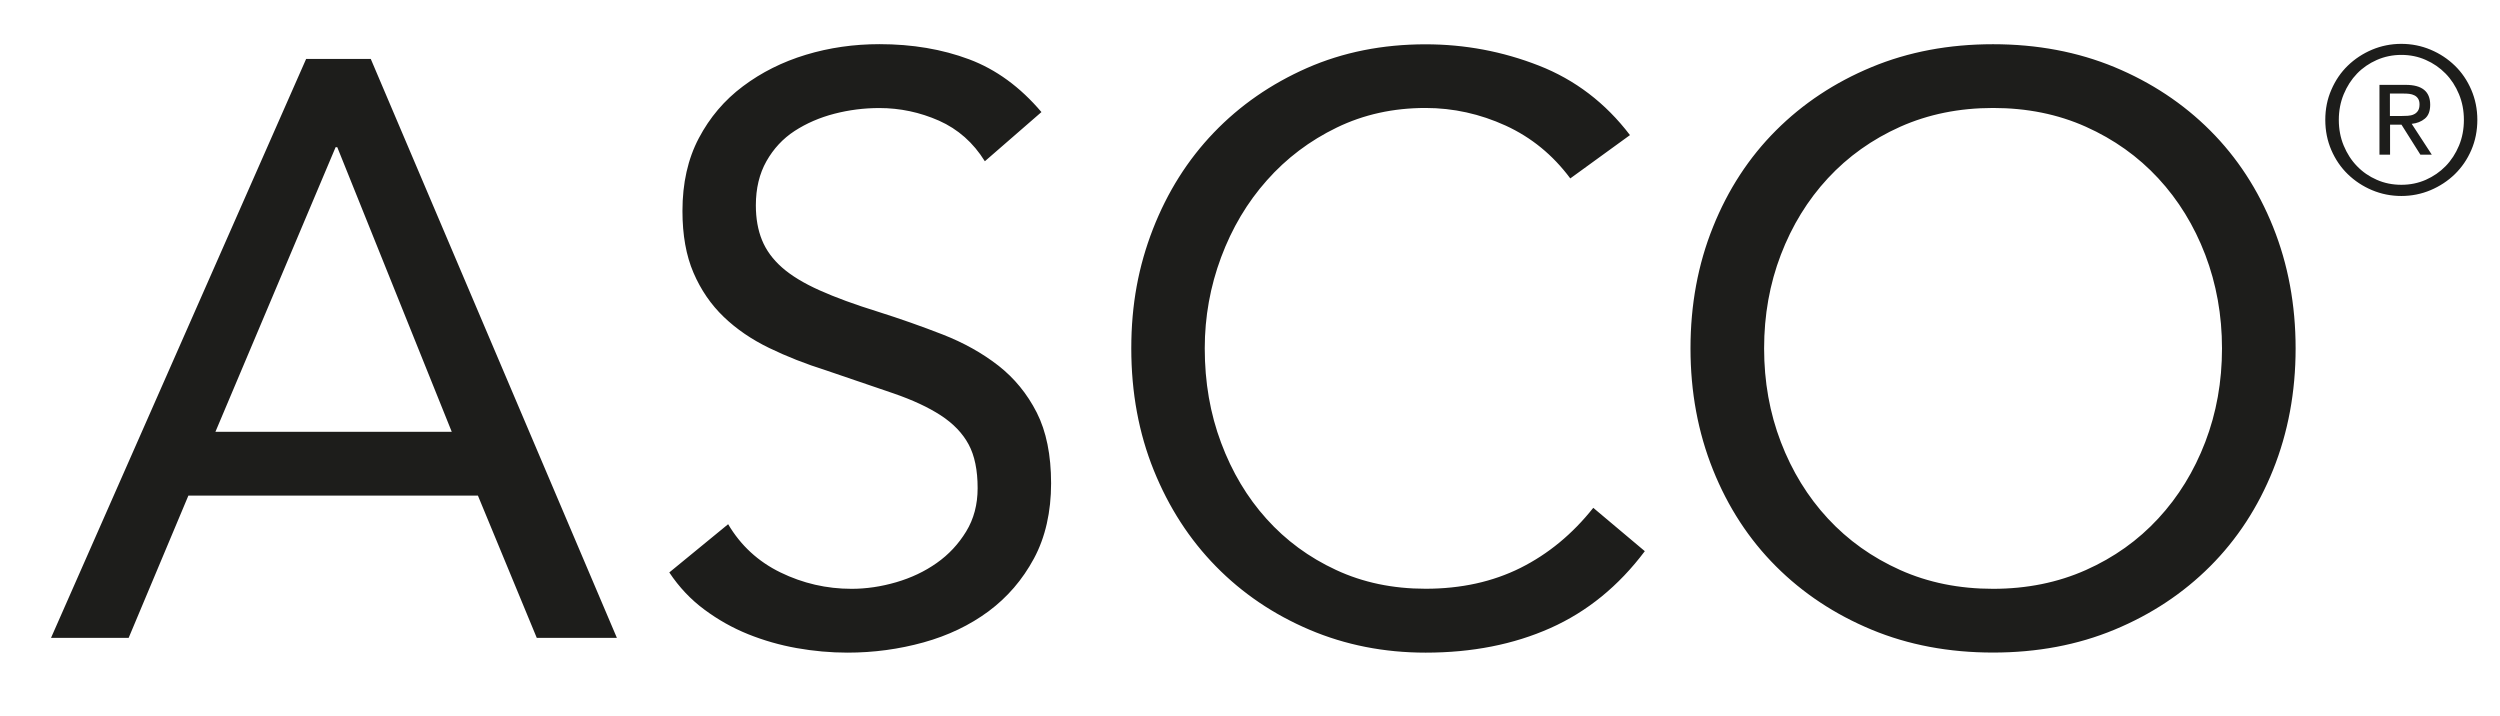 <?xml version="1.0" encoding="UTF-8"?> <svg xmlns="http://www.w3.org/2000/svg" id="Ebene_1" data-name="Ebene 1" version="1.1" viewBox="0 0 342 98"><defs><style> .cls-1 { fill: #1d1d1b; stroke-width: 0px; } </style></defs><path class="cls-1" d="M41.88,8.06h8.84l33.67,79.2h-10.96l-8.05-19.46H25.77l-8.17,19.46H6.98L41.88,8.06ZM46.13,20.14h-.22l-16.44,38.93h32.33l-15.66-38.93ZM134.72,22.05c-1.57-2.53-3.66-4.38-6.26-5.54-2.61-1.15-5.33-1.73-8.17-1.73-2.09,0-4.14.26-6.15.78-2.01.52-3.82,1.31-5.43,2.35-1.61,1.05-2.89,2.43-3.86,4.14-.97,1.72-1.45,3.73-1.45,6.04,0,1.79.28,3.38.84,4.75.56,1.38,1.47,2.63,2.74,3.75,1.27,1.12,2.98,2.16,5.15,3.13,2.16.97,4.81,1.94,7.94,2.91,3.06.97,6.02,2.01,8.89,3.13,2.87,1.12,5.41,2.54,7.61,4.25,2.2,1.72,3.95,3.86,5.26,6.43,1.3,2.57,1.96,5.8,1.96,9.68s-.78,7.38-2.35,10.29c-1.57,2.91-3.64,5.31-6.21,7.22-2.57,1.9-5.54,3.32-8.89,4.25-3.36.93-6.82,1.4-10.4,1.4-2.31,0-4.63-.21-6.94-.62-2.31-.41-4.53-1.05-6.65-1.9-2.13-.86-4.12-1.98-5.98-3.36-1.87-1.38-3.47-3.08-4.81-5.09l8.05-6.6c1.72,2.91,4.1,5.11,7.16,6.6,3.06,1.49,6.3,2.24,9.73,2.24,2.01,0,4.04-.3,6.1-.9,2.05-.6,3.9-1.47,5.54-2.63,1.64-1.15,2.98-2.59,4.03-4.31,1.05-1.72,1.57-3.69,1.57-5.93,0-2.46-.41-4.46-1.23-5.98-.82-1.53-2.09-2.85-3.8-3.97-1.72-1.12-3.88-2.12-6.49-3.02-2.61-.89-5.67-1.94-9.17-3.13-2.83-.89-5.44-1.92-7.83-3.08-2.39-1.16-4.46-2.57-6.21-4.25-1.75-1.68-3.13-3.69-4.14-6.04s-1.51-5.16-1.51-8.45c0-3.8.74-7.12,2.24-9.96,1.49-2.83,3.5-5.2,6.04-7.1,2.53-1.9,5.41-3.34,8.61-4.31,3.21-.97,6.56-1.45,10.07-1.45,4.47,0,8.56.69,12.25,2.07,3.69,1.38,6.99,3.79,9.9,7.22l-7.72,6.71ZM214.81,24.4c-2.39-3.21-5.33-5.61-8.84-7.22-3.51-1.6-7.16-2.41-10.96-2.41-4.4,0-8.45.89-12.14,2.68-3.69,1.79-6.88,4.19-9.56,7.22-2.69,3.02-4.77,6.53-6.26,10.52-1.49,3.99-2.24,8.15-2.24,12.47,0,4.62.74,8.93,2.24,12.92,1.49,3.99,3.56,7.46,6.21,10.4,2.65,2.95,5.82,5.28,9.51,6.99,3.69,1.72,7.77,2.57,12.25,2.57,4.85,0,9.17-.95,12.98-2.85,3.8-1.9,7.12-4.64,9.96-8.22l7.05,5.93c-3.58,4.77-7.89,8.28-12.92,10.52-5.03,2.24-10.72,3.36-17.06,3.36-5.67,0-10.96-1.04-15.88-3.13-4.92-2.09-9.19-4.98-12.81-8.67-3.62-3.69-6.45-8.07-8.5-13.14-2.05-5.07-3.08-10.63-3.08-16.67s.99-11.26,2.96-16.33c1.98-5.07,4.75-9.47,8.33-13.2,3.58-3.73,7.83-6.67,12.75-8.84,4.92-2.16,10.33-3.24,16.22-3.24,5.37,0,10.53.97,15.49,2.91,4.96,1.94,9.12,5.11,12.47,9.51l-8.17,5.93ZM272.65,89.27c-6.04,0-11.58-1.04-16.61-3.13-5.03-2.09-9.4-4.98-13.09-8.67-3.69-3.69-6.56-8.09-8.61-13.2-2.05-5.11-3.08-10.64-3.08-16.61s1.02-11.5,3.08-16.61c2.05-5.11,4.92-9.51,8.61-13.2,3.69-3.69,8.05-6.58,13.09-8.67,5.03-2.09,10.57-3.13,16.61-3.13s11.58,1.05,16.61,3.13c5.03,2.09,9.4,4.98,13.09,8.67,3.69,3.69,6.56,8.09,8.61,13.2,2.05,5.11,3.08,10.65,3.08,16.61s-1.03,11.5-3.08,16.61c-2.05,5.11-4.92,9.51-8.61,13.2-3.69,3.69-8.05,6.58-13.09,8.67-5.03,2.09-10.57,3.13-16.61,3.13ZM272.65,80.55c4.62,0,8.86-.86,12.7-2.57,3.84-1.71,7.14-4.06,9.9-7.05,2.76-2.98,4.9-6.47,6.43-10.46,1.53-3.99,2.29-8.26,2.29-12.81s-.77-8.82-2.29-12.81c-1.53-3.99-3.67-7.48-6.43-10.46-2.76-2.98-6.06-5.33-9.9-7.05-3.84-1.72-8.07-2.57-12.7-2.57s-8.86.86-12.7,2.57c-3.84,1.72-7.14,4.07-9.9,7.05-2.76,2.98-4.9,6.47-6.43,10.46-1.53,3.99-2.29,8.26-2.29,12.81s.76,8.82,2.29,12.81c1.53,3.99,3.67,7.48,6.43,10.46,2.76,2.98,6.06,5.33,9.9,7.05,3.84,1.72,8.07,2.57,12.7,2.57ZM318.1,16.4c0-1.47.27-2.85.83-4.12.55-1.28,1.3-2.38,2.25-3.3.95-.92,2.06-1.65,3.31-2.18,1.26-.53,2.6-.8,4.01-.8s2.75.27,4.01.8c1.26.53,2.36,1.26,3.31,2.18.95.92,1.7,2.02,2.25,3.3.55,1.28.83,2.65.83,4.12s-.28,2.87-.83,4.14c-.55,1.27-1.3,2.36-2.25,3.29-.95.92-2.06,1.65-3.31,2.18-1.26.53-2.6.8-4.01.8s-2.75-.27-4.01-.8c-1.26-.53-2.36-1.26-3.31-2.18-.95-.92-1.7-2.02-2.25-3.29-.55-1.27-.83-2.65-.83-4.14ZM319.95,16.4c0,1.27.22,2.44.67,3.52.45,1.08,1.05,2.02,1.82,2.81.76.79,1.67,1.42,2.71,1.87,1.04.46,2.16.68,3.36.68s2.31-.23,3.34-.68c1.03-.46,1.94-1.08,2.71-1.87.77-.79,1.38-1.73,1.83-2.81.45-1.08.67-2.26.67-3.52s-.22-2.42-.67-3.51c-.45-1.09-1.06-2.03-1.83-2.82-.77-.79-1.68-1.42-2.71-1.87-1.03-.46-2.15-.69-3.34-.69s-2.31.23-3.36.69c-1.04.46-1.95,1.08-2.71,1.87-.76.79-1.37,1.73-1.82,2.82-.45,1.09-.67,2.26-.67,3.51ZM325.51,11.61h3.6c2.23,0,3.34.91,3.34,2.72,0,.86-.24,1.5-.73,1.9-.48.4-1.08.64-1.8.71l2.75,4.22h-1.56l-2.59-4.11h-1.56v4.11h-1.45v-9.56ZM326.96,15.87h1.49c.32,0,.64-.01.94-.03.31-.02.58-.08.81-.19.23-.1.42-.26.57-.48.15-.22.22-.52.22-.9,0-.32-.07-.58-.2-.78-.13-.2-.3-.35-.51-.45-.21-.1-.43-.17-.68-.2-.25-.03-.5-.04-.75-.04h-1.91v3.08Z"></path></svg> 